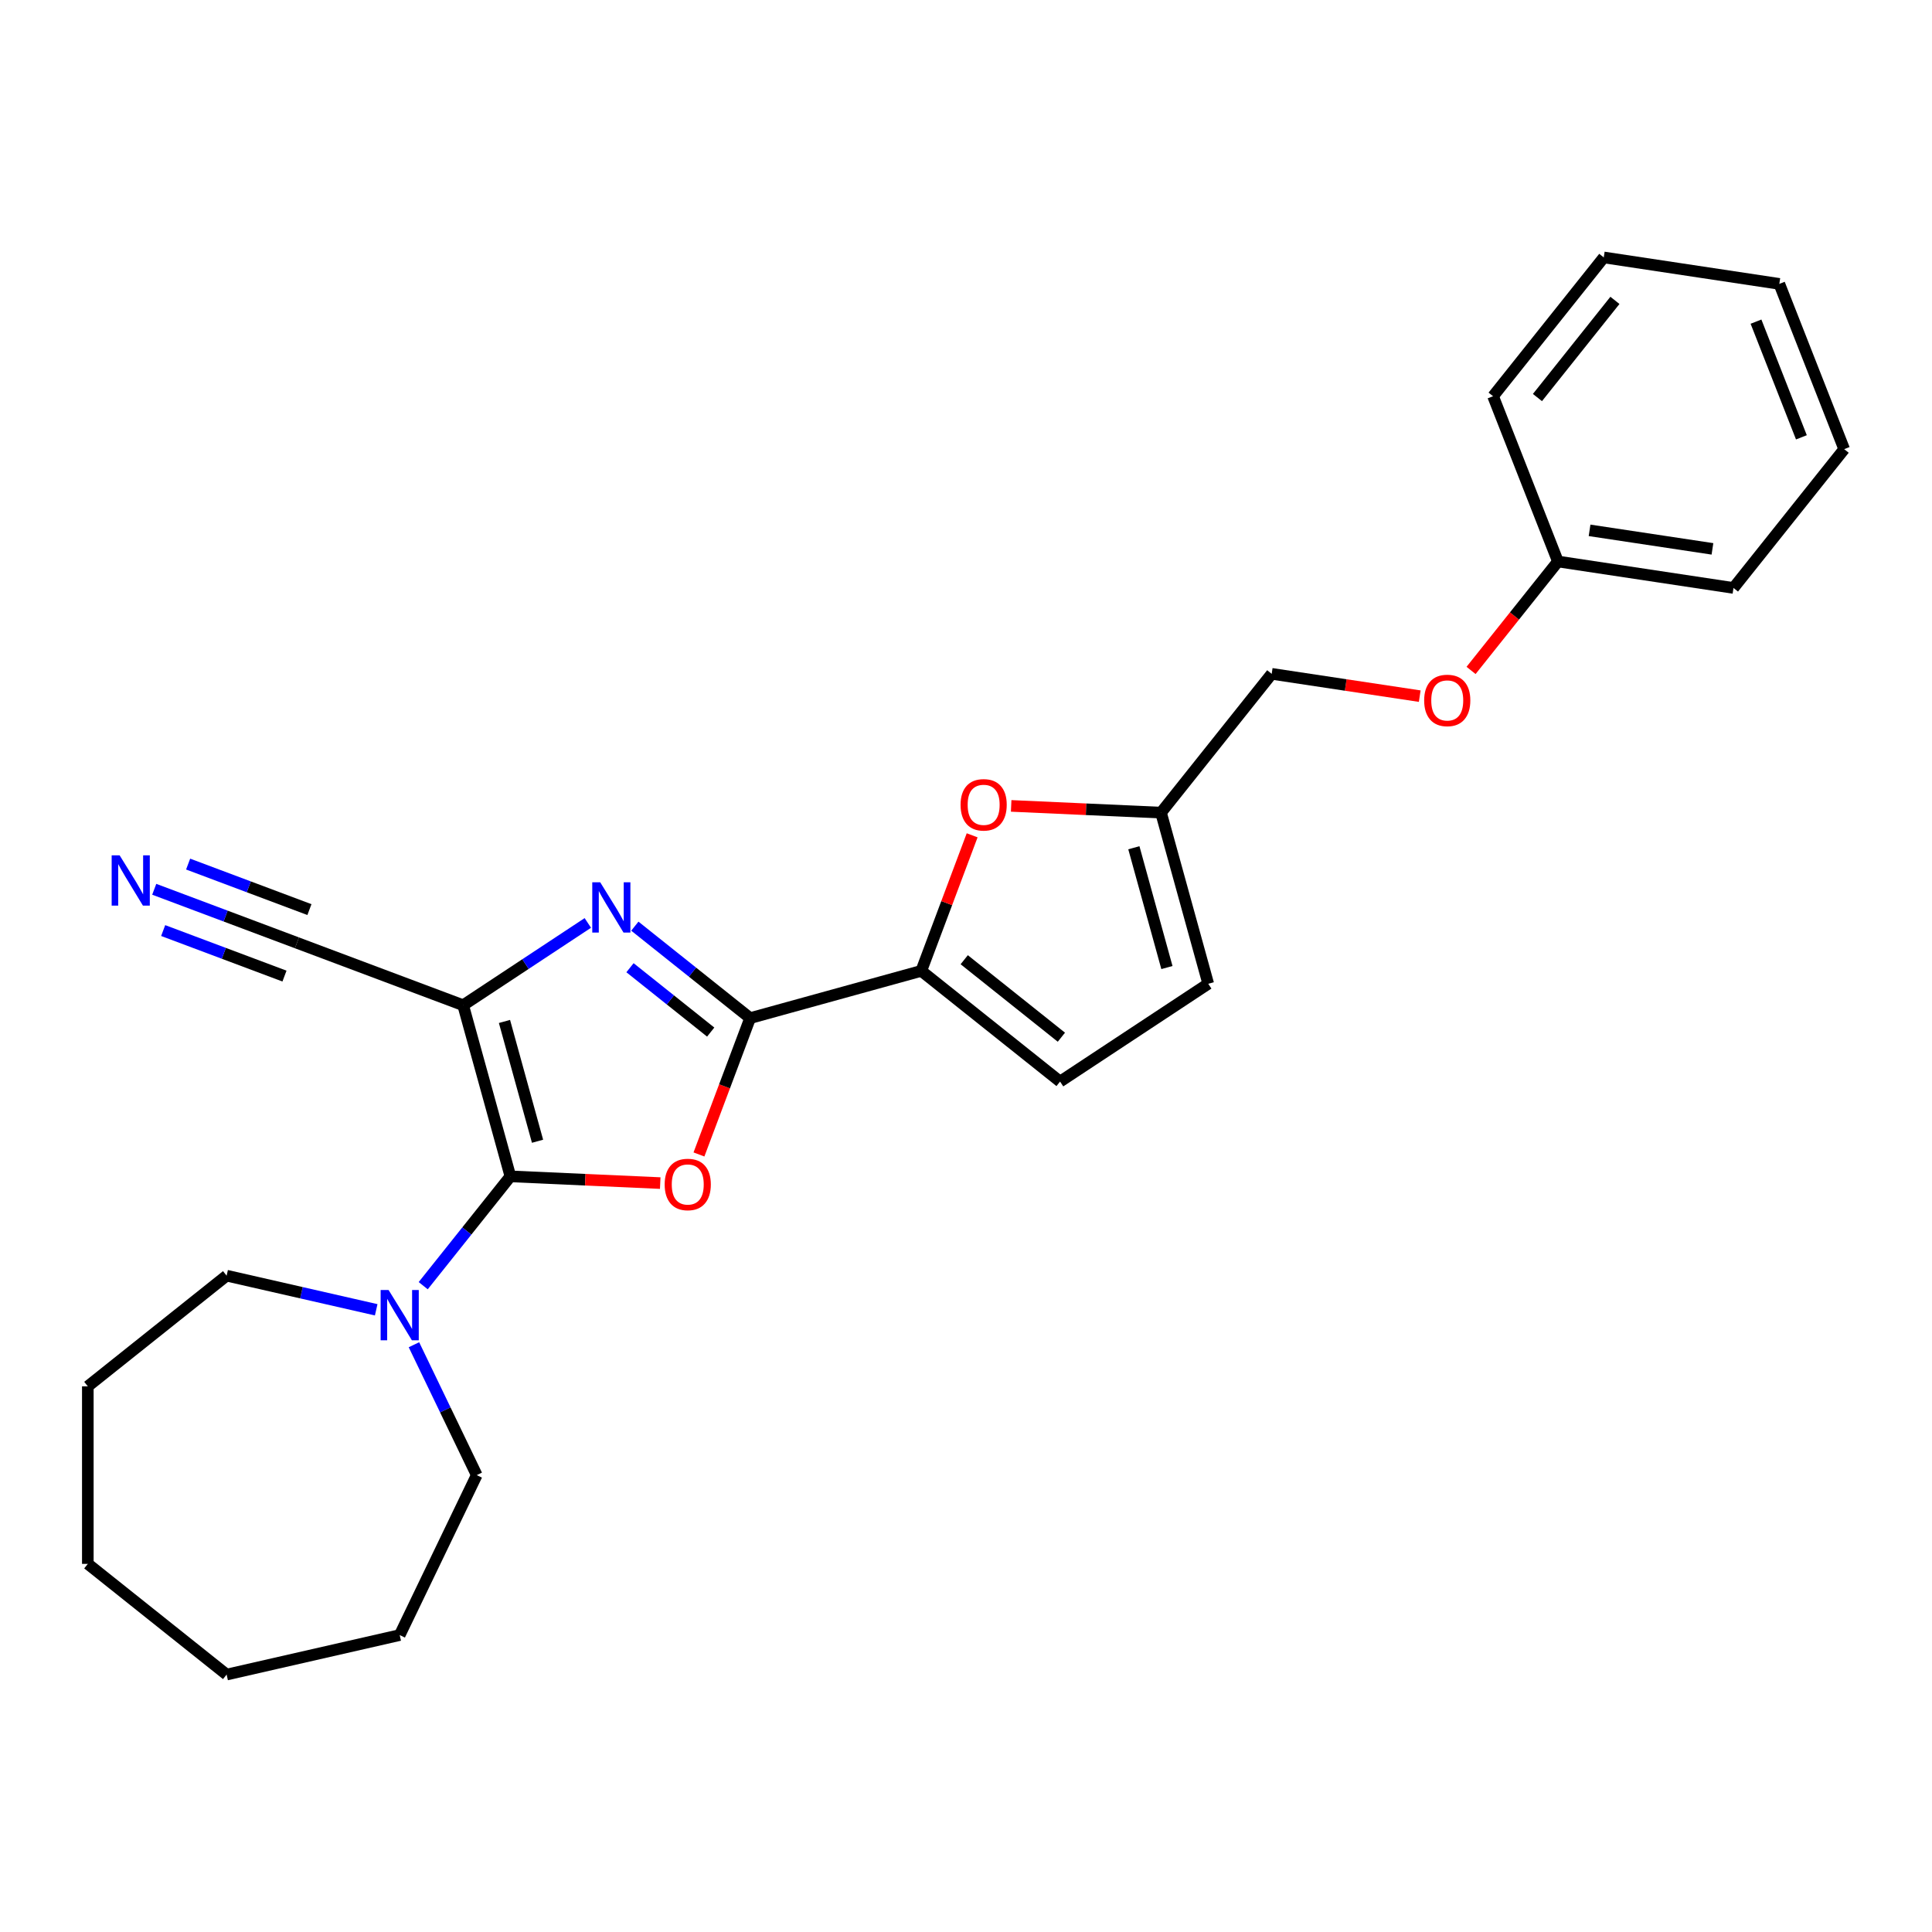 <?xml version='1.0' encoding='iso-8859-1'?>
<svg version='1.1' baseProfile='full'
              xmlns='http://www.w3.org/2000/svg'
                      xmlns:rdkit='http://www.rdkit.org/xml'
                      xmlns:xlink='http://www.w3.org/1999/xlink'
                  xml:space='preserve'
width='1000px' height='1000px' viewBox='0 0 1000 1000'>
<!-- END OF HEADER -->
<rect style='opacity:1.0;fill:#FFFFFF;stroke:none' width='1000' height='1000' x='0' y='0'> </rect>
<path class='bond-0' d='M 264.179,608.883 L 239.733,520.303' style='fill:none;fill-rule:evenodd;stroke:#000000;stroke-width:6px;stroke-linecap:butt;stroke-linejoin:miter;stroke-opacity:1' />
<path class='bond-0' d='M 278.229,590.707 L 261.116,528.701' style='fill:none;fill-rule:evenodd;stroke:#000000;stroke-width:6px;stroke-linecap:butt;stroke-linejoin:miter;stroke-opacity:1' />
<path class='bond-1' d='M 264.179,608.883 L 302.957,610.624' style='fill:none;fill-rule:evenodd;stroke:#000000;stroke-width:6px;stroke-linecap:butt;stroke-linejoin:miter;stroke-opacity:1' />
<path class='bond-1' d='M 302.957,610.624 L 341.735,612.366' style='fill:none;fill-rule:evenodd;stroke:#FF0000;stroke-width:6px;stroke-linecap:butt;stroke-linejoin:miter;stroke-opacity:1' />
<path class='bond-5' d='M 264.179,608.883 L 241.616,637.177' style='fill:none;fill-rule:evenodd;stroke:#000000;stroke-width:6px;stroke-linecap:butt;stroke-linejoin:miter;stroke-opacity:1' />
<path class='bond-5' d='M 241.616,637.177 L 219.052,665.47' style='fill:none;fill-rule:evenodd;stroke:#0000FF;stroke-width:6px;stroke-linecap:butt;stroke-linejoin:miter;stroke-opacity:1' />
<path class='bond-3' d='M 239.733,520.303 L 271.995,499.007' style='fill:none;fill-rule:evenodd;stroke:#000000;stroke-width:6px;stroke-linecap:butt;stroke-linejoin:miter;stroke-opacity:1' />
<path class='bond-3' d='M 271.995,499.007 L 304.257,477.711' style='fill:none;fill-rule:evenodd;stroke:#0000FF;stroke-width:6px;stroke-linecap:butt;stroke-linejoin:miter;stroke-opacity:1' />
<path class='bond-7' d='M 239.733,520.303 L 153.701,488.014' style='fill:none;fill-rule:evenodd;stroke:#000000;stroke-width:6px;stroke-linecap:butt;stroke-linejoin:miter;stroke-opacity:1' />
<path class='bond-2' d='M 361.779,597.549 L 375.023,562.262' style='fill:none;fill-rule:evenodd;stroke:#FF0000;stroke-width:6px;stroke-linecap:butt;stroke-linejoin:miter;stroke-opacity:1' />
<path class='bond-2' d='M 375.023,562.262 L 388.267,526.974' style='fill:none;fill-rule:evenodd;stroke:#000000;stroke-width:6px;stroke-linecap:butt;stroke-linejoin:miter;stroke-opacity:1' />
<path class='bond-4' d='M 388.267,526.974 L 476.847,502.527' style='fill:none;fill-rule:evenodd;stroke:#000000;stroke-width:6px;stroke-linecap:butt;stroke-linejoin:miter;stroke-opacity:1' />
<path class='bond-26' d='M 388.267,526.974 L 358.428,503.178' style='fill:none;fill-rule:evenodd;stroke:#000000;stroke-width:6px;stroke-linecap:butt;stroke-linejoin:miter;stroke-opacity:1' />
<path class='bond-26' d='M 358.428,503.178 L 328.59,479.382' style='fill:none;fill-rule:evenodd;stroke:#0000FF;stroke-width:6px;stroke-linecap:butt;stroke-linejoin:miter;stroke-opacity:1' />
<path class='bond-26' d='M 367.857,534.204 L 346.97,517.547' style='fill:none;fill-rule:evenodd;stroke:#000000;stroke-width:6px;stroke-linecap:butt;stroke-linejoin:miter;stroke-opacity:1' />
<path class='bond-26' d='M 346.97,517.547 L 326.083,500.89' style='fill:none;fill-rule:evenodd;stroke:#0000FF;stroke-width:6px;stroke-linecap:butt;stroke-linejoin:miter;stroke-opacity:1' />
<path class='bond-6' d='M 476.847,502.527 L 490.015,467.441' style='fill:none;fill-rule:evenodd;stroke:#000000;stroke-width:6px;stroke-linecap:butt;stroke-linejoin:miter;stroke-opacity:1' />
<path class='bond-6' d='M 490.015,467.441 L 503.183,432.355' style='fill:none;fill-rule:evenodd;stroke:#FF0000;stroke-width:6px;stroke-linecap:butt;stroke-linejoin:miter;stroke-opacity:1' />
<path class='bond-8' d='M 476.847,502.527 L 548.691,559.82' style='fill:none;fill-rule:evenodd;stroke:#000000;stroke-width:6px;stroke-linecap:butt;stroke-linejoin:miter;stroke-opacity:1' />
<path class='bond-8' d='M 499.082,496.752 L 549.373,536.858' style='fill:none;fill-rule:evenodd;stroke:#000000;stroke-width:6px;stroke-linecap:butt;stroke-linejoin:miter;stroke-opacity:1' />
<path class='bond-15' d='M 214.258,696.036 L 230.507,729.777' style='fill:none;fill-rule:evenodd;stroke:#0000FF;stroke-width:6px;stroke-linecap:butt;stroke-linejoin:miter;stroke-opacity:1' />
<path class='bond-15' d='M 230.507,729.777 L 246.756,763.518' style='fill:none;fill-rule:evenodd;stroke:#000000;stroke-width:6px;stroke-linecap:butt;stroke-linejoin:miter;stroke-opacity:1' />
<path class='bond-16' d='M 194.72,677.95 L 156.009,669.114' style='fill:none;fill-rule:evenodd;stroke:#0000FF;stroke-width:6px;stroke-linecap:butt;stroke-linejoin:miter;stroke-opacity:1' />
<path class='bond-16' d='M 156.009,669.114 L 117.298,660.279' style='fill:none;fill-rule:evenodd;stroke:#000000;stroke-width:6px;stroke-linecap:butt;stroke-linejoin:miter;stroke-opacity:1' />
<path class='bond-10' d='M 523.379,417.135 L 562.157,418.876' style='fill:none;fill-rule:evenodd;stroke:#FF0000;stroke-width:6px;stroke-linecap:butt;stroke-linejoin:miter;stroke-opacity:1' />
<path class='bond-10' d='M 562.157,418.876 L 600.935,420.618' style='fill:none;fill-rule:evenodd;stroke:#000000;stroke-width:6px;stroke-linecap:butt;stroke-linejoin:miter;stroke-opacity:1' />
<path class='bond-9' d='M 153.701,488.014 L 116.768,474.153' style='fill:none;fill-rule:evenodd;stroke:#000000;stroke-width:6px;stroke-linecap:butt;stroke-linejoin:miter;stroke-opacity:1' />
<path class='bond-9' d='M 116.768,474.153 L 79.835,460.292' style='fill:none;fill-rule:evenodd;stroke:#0000FF;stroke-width:6px;stroke-linecap:butt;stroke-linejoin:miter;stroke-opacity:1' />
<path class='bond-9' d='M 160.158,470.808 L 128.766,459.026' style='fill:none;fill-rule:evenodd;stroke:#000000;stroke-width:6px;stroke-linecap:butt;stroke-linejoin:miter;stroke-opacity:1' />
<path class='bond-9' d='M 128.766,459.026 L 97.373,447.244' style='fill:none;fill-rule:evenodd;stroke:#0000FF;stroke-width:6px;stroke-linecap:butt;stroke-linejoin:miter;stroke-opacity:1' />
<path class='bond-9' d='M 147.243,505.221 L 115.85,493.439' style='fill:none;fill-rule:evenodd;stroke:#000000;stroke-width:6px;stroke-linecap:butt;stroke-linejoin:miter;stroke-opacity:1' />
<path class='bond-9' d='M 115.85,493.439 L 84.457,481.657' style='fill:none;fill-rule:evenodd;stroke:#0000FF;stroke-width:6px;stroke-linecap:butt;stroke-linejoin:miter;stroke-opacity:1' />
<path class='bond-11' d='M 548.691,559.82 L 625.381,509.198' style='fill:none;fill-rule:evenodd;stroke:#000000;stroke-width:6px;stroke-linecap:butt;stroke-linejoin:miter;stroke-opacity:1' />
<path class='bond-13' d='M 600.935,420.618 L 658.228,348.774' style='fill:none;fill-rule:evenodd;stroke:#000000;stroke-width:6px;stroke-linecap:butt;stroke-linejoin:miter;stroke-opacity:1' />
<path class='bond-28' d='M 600.935,420.618 L 625.381,509.198' style='fill:none;fill-rule:evenodd;stroke:#000000;stroke-width:6px;stroke-linecap:butt;stroke-linejoin:miter;stroke-opacity:1' />
<path class='bond-28' d='M 586.885,438.794 L 603.998,500.8' style='fill:none;fill-rule:evenodd;stroke:#000000;stroke-width:6px;stroke-linecap:butt;stroke-linejoin:miter;stroke-opacity:1' />
<path class='bond-12' d='M 734.85,360.323 L 696.539,354.548' style='fill:none;fill-rule:evenodd;stroke:#FF0000;stroke-width:6px;stroke-linecap:butt;stroke-linejoin:miter;stroke-opacity:1' />
<path class='bond-12' d='M 696.539,354.548 L 658.228,348.774' style='fill:none;fill-rule:evenodd;stroke:#000000;stroke-width:6px;stroke-linecap:butt;stroke-linejoin:miter;stroke-opacity:1' />
<path class='bond-14' d='M 761.419,347.013 L 783.903,318.82' style='fill:none;fill-rule:evenodd;stroke:#FF0000;stroke-width:6px;stroke-linecap:butt;stroke-linejoin:miter;stroke-opacity:1' />
<path class='bond-14' d='M 783.903,318.82 L 806.387,290.626' style='fill:none;fill-rule:evenodd;stroke:#000000;stroke-width:6px;stroke-linecap:butt;stroke-linejoin:miter;stroke-opacity:1' />
<path class='bond-17' d='M 806.387,290.626 L 897.252,304.322' style='fill:none;fill-rule:evenodd;stroke:#000000;stroke-width:6px;stroke-linecap:butt;stroke-linejoin:miter;stroke-opacity:1' />
<path class='bond-17' d='M 822.756,274.507 L 886.361,284.094' style='fill:none;fill-rule:evenodd;stroke:#000000;stroke-width:6px;stroke-linecap:butt;stroke-linejoin:miter;stroke-opacity:1' />
<path class='bond-18' d='M 806.387,290.626 L 772.815,205.086' style='fill:none;fill-rule:evenodd;stroke:#000000;stroke-width:6px;stroke-linecap:butt;stroke-linejoin:miter;stroke-opacity:1' />
<path class='bond-19' d='M 246.756,763.518 L 206.886,846.31' style='fill:none;fill-rule:evenodd;stroke:#000000;stroke-width:6px;stroke-linecap:butt;stroke-linejoin:miter;stroke-opacity:1' />
<path class='bond-20' d='M 117.298,660.279 L 45.455,717.572' style='fill:none;fill-rule:evenodd;stroke:#000000;stroke-width:6px;stroke-linecap:butt;stroke-linejoin:miter;stroke-opacity:1' />
<path class='bond-21' d='M 897.252,304.322 L 954.545,232.478' style='fill:none;fill-rule:evenodd;stroke:#000000;stroke-width:6px;stroke-linecap:butt;stroke-linejoin:miter;stroke-opacity:1' />
<path class='bond-22' d='M 772.815,205.086 L 830.108,133.243' style='fill:none;fill-rule:evenodd;stroke:#000000;stroke-width:6px;stroke-linecap:butt;stroke-linejoin:miter;stroke-opacity:1' />
<path class='bond-22' d='M 795.778,205.768 L 835.883,155.478' style='fill:none;fill-rule:evenodd;stroke:#000000;stroke-width:6px;stroke-linecap:butt;stroke-linejoin:miter;stroke-opacity:1' />
<path class='bond-25' d='M 206.886,846.31 L 117.298,866.757' style='fill:none;fill-rule:evenodd;stroke:#000000;stroke-width:6px;stroke-linecap:butt;stroke-linejoin:miter;stroke-opacity:1' />
<path class='bond-23' d='M 45.455,717.572 L 45.455,809.464' style='fill:none;fill-rule:evenodd;stroke:#000000;stroke-width:6px;stroke-linecap:butt;stroke-linejoin:miter;stroke-opacity:1' />
<path class='bond-29' d='M 954.545,232.478 L 920.974,146.938' style='fill:none;fill-rule:evenodd;stroke:#000000;stroke-width:6px;stroke-linecap:butt;stroke-linejoin:miter;stroke-opacity:1' />
<path class='bond-29' d='M 932.402,226.361 L 908.902,166.484' style='fill:none;fill-rule:evenodd;stroke:#000000;stroke-width:6px;stroke-linecap:butt;stroke-linejoin:miter;stroke-opacity:1' />
<path class='bond-24' d='M 830.108,133.243 L 920.974,146.938' style='fill:none;fill-rule:evenodd;stroke:#000000;stroke-width:6px;stroke-linecap:butt;stroke-linejoin:miter;stroke-opacity:1' />
<path class='bond-27' d='M 45.455,809.464 L 117.298,866.757' style='fill:none;fill-rule:evenodd;stroke:#000000;stroke-width:6px;stroke-linecap:butt;stroke-linejoin:miter;stroke-opacity:1' />
<path  class='atom-2' d='M 344.033 613.079
Q 344.033 606.831, 347.12 603.339
Q 350.208 599.847, 355.979 599.847
Q 361.749 599.847, 364.837 603.339
Q 367.924 606.831, 367.924 613.079
Q 367.924 619.401, 364.8 623.003
Q 361.676 626.569, 355.979 626.569
Q 350.245 626.569, 347.12 623.003
Q 344.033 619.438, 344.033 613.079
M 355.979 623.628
Q 359.948 623.628, 362.08 620.982
Q 364.249 618.299, 364.249 613.079
Q 364.249 607.97, 362.08 605.397
Q 359.948 602.787, 355.979 602.787
Q 352.009 602.787, 349.84 605.36
Q 347.708 607.933, 347.708 613.079
Q 347.708 618.335, 349.84 620.982
Q 352.009 623.628, 355.979 623.628
' fill='#FF0000'/>
<path  class='atom-4' d='M 310.671 456.668
L 319.198 470.452
Q 320.044 471.812, 321.404 474.275
Q 322.764 476.737, 322.837 476.884
L 322.837 456.668
L 326.292 456.668
L 326.292 482.692
L 322.727 482.692
L 313.575 467.622
Q 312.509 465.857, 311.369 463.836
Q 310.266 461.814, 309.936 461.189
L 309.936 482.692
L 306.554 482.692
L 306.554 456.668
L 310.671 456.668
' fill='#0000FF'/>
<path  class='atom-6' d='M 201.134 667.715
L 209.661 681.499
Q 210.507 682.859, 211.867 685.321
Q 213.227 687.784, 213.3 687.931
L 213.3 667.715
L 216.755 667.715
L 216.755 693.739
L 213.19 693.739
L 204.037 678.668
Q 202.971 676.904, 201.832 674.882
Q 200.729 672.861, 200.398 672.236
L 200.398 693.739
L 197.017 693.739
L 197.017 667.715
L 201.134 667.715
' fill='#0000FF'/>
<path  class='atom-7' d='M 497.19 416.568
Q 497.19 410.32, 500.277 406.828
Q 503.365 403.336, 509.135 403.336
Q 514.906 403.336, 517.994 406.828
Q 521.081 410.32, 521.081 416.568
Q 521.081 422.89, 517.957 426.493
Q 514.833 430.058, 509.135 430.058
Q 503.401 430.058, 500.277 426.493
Q 497.19 422.927, 497.19 416.568
M 509.135 427.118
Q 513.105 427.118, 515.237 424.471
Q 517.406 421.788, 517.406 416.568
Q 517.406 411.459, 515.237 408.886
Q 513.105 406.276, 509.135 406.276
Q 505.166 406.276, 502.997 408.849
Q 500.865 411.422, 500.865 416.568
Q 500.865 421.825, 502.997 424.471
Q 505.166 427.118, 509.135 427.118
' fill='#FF0000'/>
<path  class='atom-10' d='M 61.916 442.714
L 70.444 456.498
Q 71.289 457.858, 72.649 460.321
Q 74.009 462.783, 74.083 462.93
L 74.083 442.714
L 77.538 442.714
L 77.538 468.738
L 73.972 468.738
L 64.82 453.668
Q 63.754 451.903, 62.615 449.882
Q 61.512 447.86, 61.181 447.235
L 61.181 468.738
L 57.8 468.738
L 57.8 442.714
L 61.916 442.714
' fill='#0000FF'/>
<path  class='atom-13' d='M 737.147 362.543
Q 737.147 356.294, 740.235 352.803
Q 743.322 349.311, 749.093 349.311
Q 754.864 349.311, 757.952 352.803
Q 761.039 356.294, 761.039 362.543
Q 761.039 368.865, 757.915 372.467
Q 754.791 376.033, 749.093 376.033
Q 743.359 376.033, 740.235 372.467
Q 737.147 368.902, 737.147 362.543
M 749.093 373.092
Q 753.063 373.092, 755.195 370.446
Q 757.363 367.762, 757.363 362.543
Q 757.363 357.434, 755.195 354.861
Q 753.063 352.251, 749.093 352.251
Q 745.124 352.251, 742.955 354.824
Q 740.823 357.397, 740.823 362.543
Q 740.823 367.799, 742.955 370.446
Q 745.124 373.092, 749.093 373.092
' fill='#FF0000'/>
</svg>
